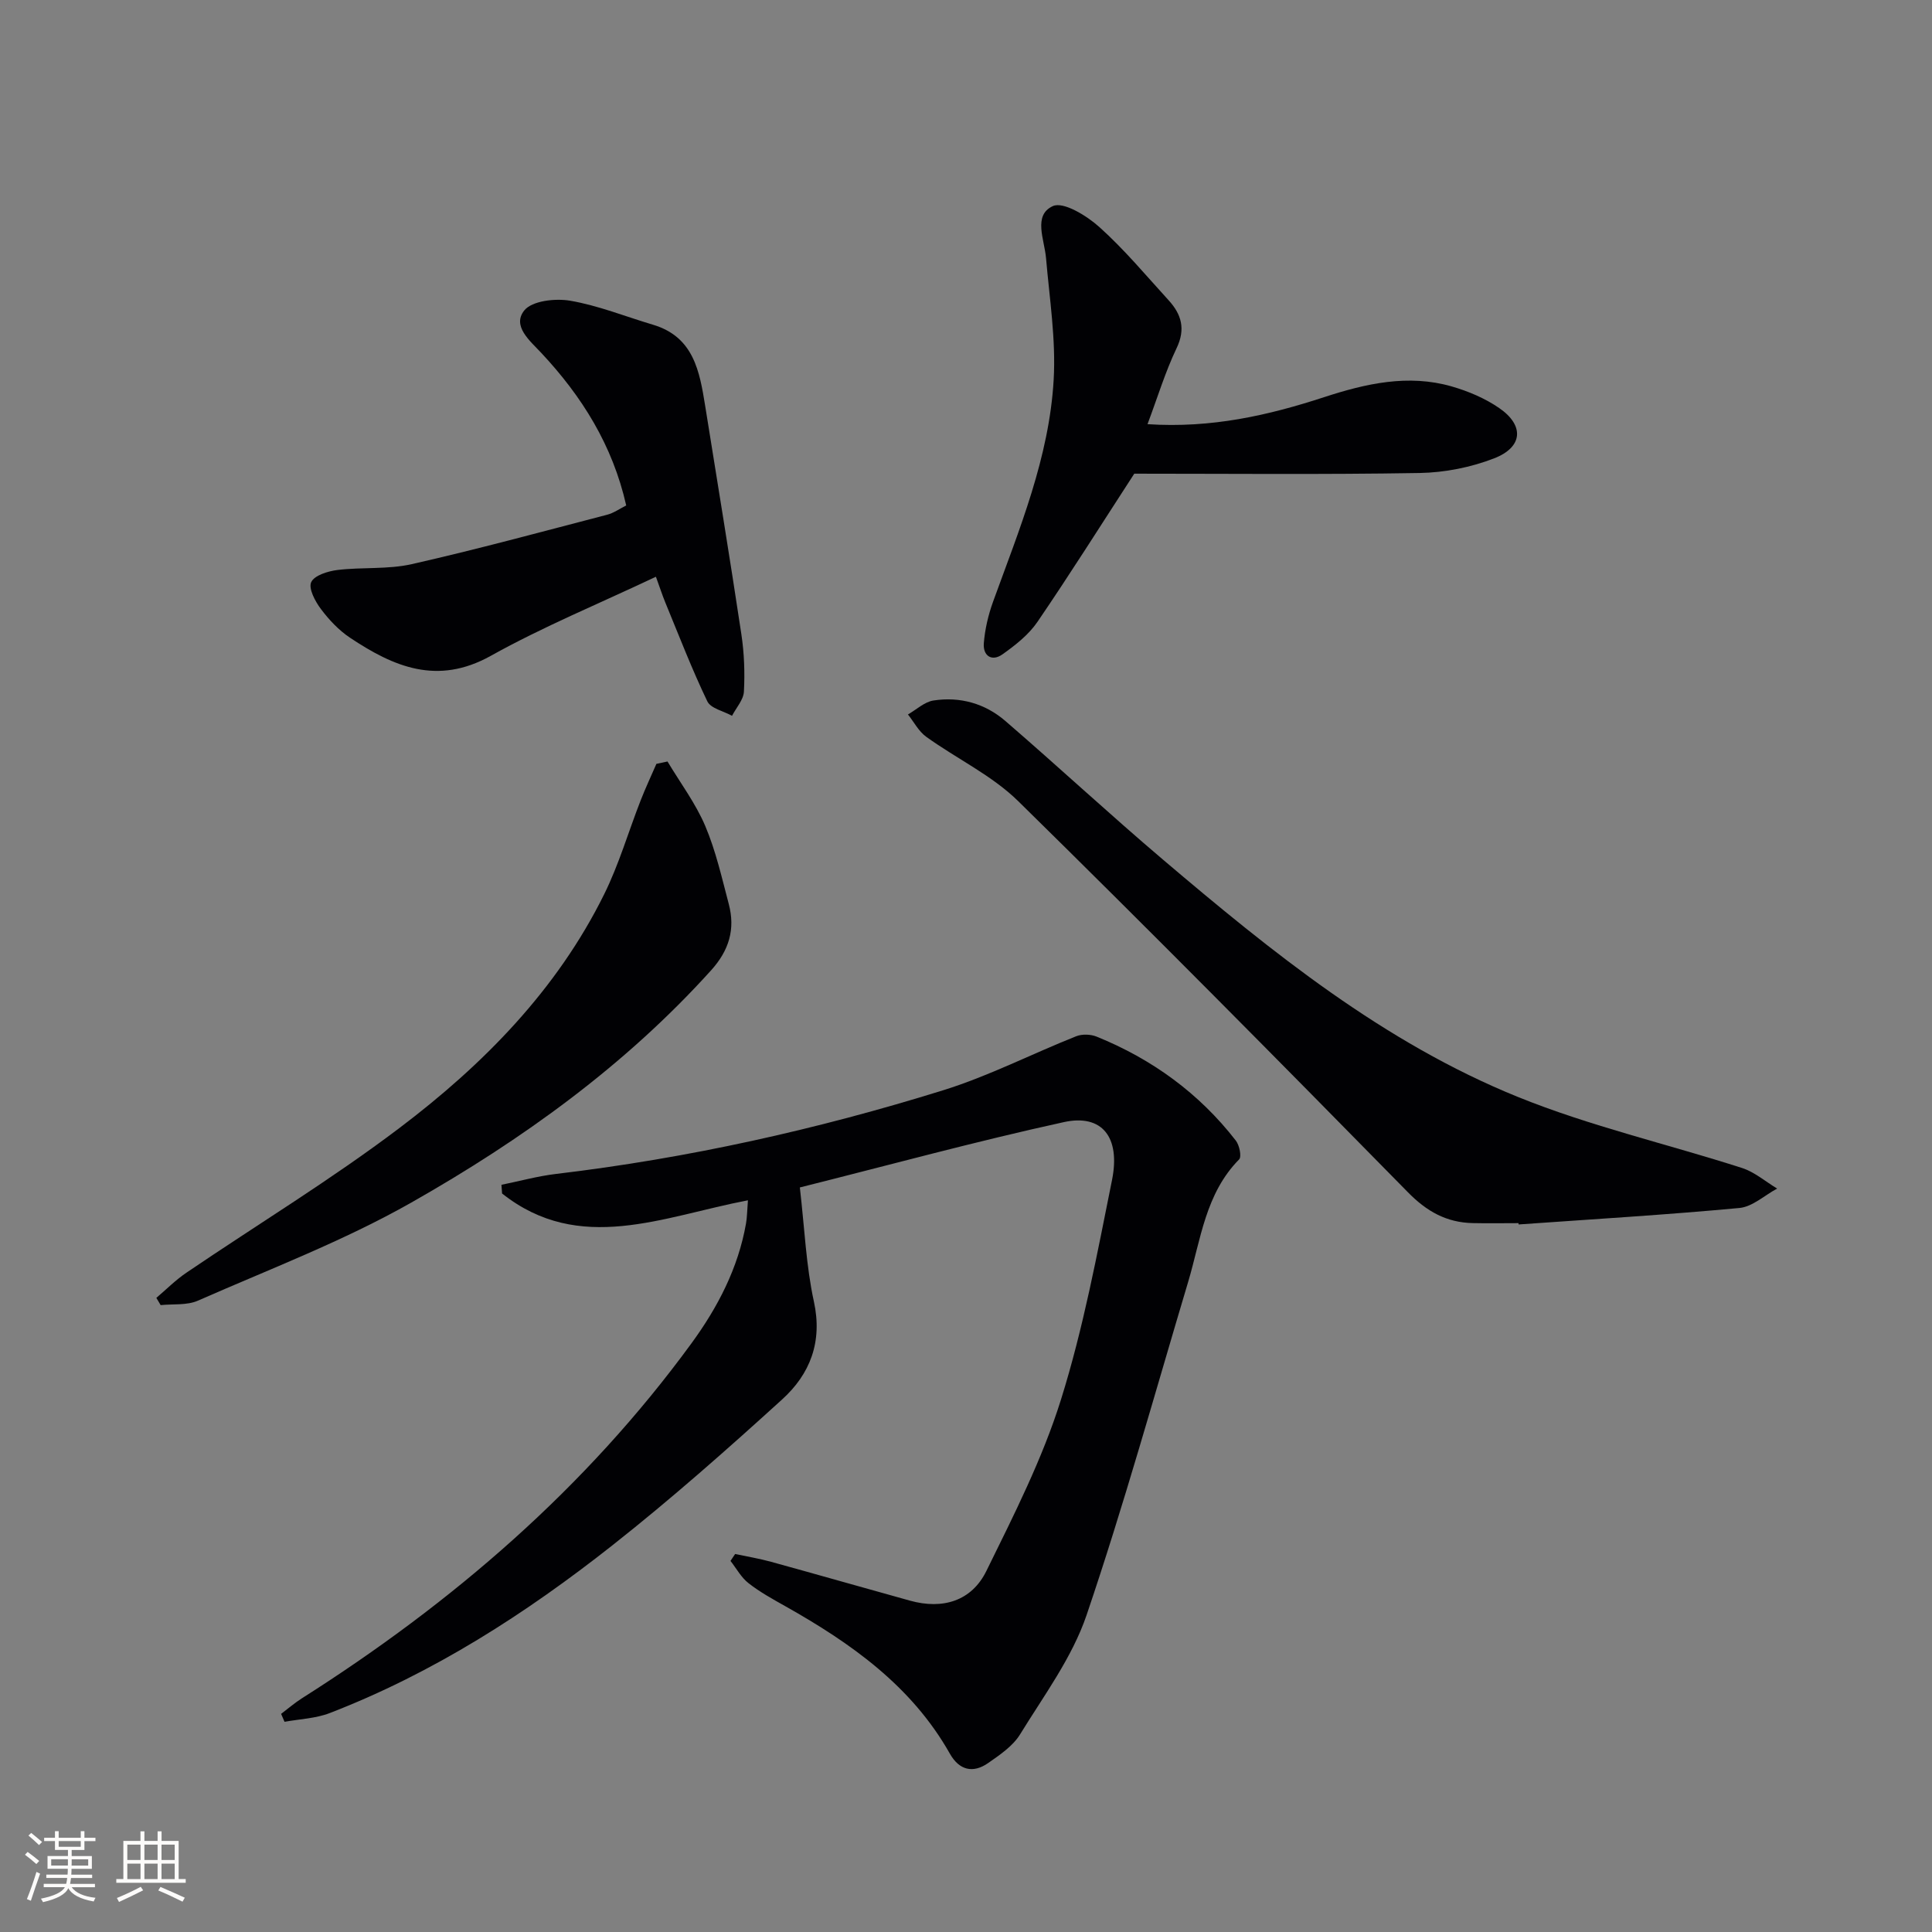 <svg enable-background="new 0 0 400 400" viewBox="0 0 400 400" xmlns="http://www.w3.org/2000/svg"><rect x="0" y="0" width="400" height="400" fill="#808080" stroke="none"/><g fill="#010104"><path d="m154.85 248.51c-17.59 3.35-34.85 11.31-50.9-1.41-.04-.6-.09-1.2-.13-1.8 3.77-.76 7.5-1.8 11.3-2.25 27.27-3.24 53.97-9.18 80.14-17.32 9.43-2.93 18.33-7.52 27.54-11.18 1.23-.49 3-.43 4.24.07 11.47 4.65 21.21 11.71 28.82 21.52.75.96 1.24 3.33.69 3.9-6.99 7.08-7.93 16.58-10.57 25.41-6.88 23.02-13.3 46.21-21.02 68.95-2.99 8.79-8.83 16.65-13.77 24.69-1.49 2.42-4.17 4.23-6.59 5.92-3.16 2.21-6.01 1.49-7.94-1.93-7.93-14.04-20.49-22.89-34.12-30.56-2.6-1.46-5.25-2.92-7.59-4.76-1.51-1.18-2.49-3.04-3.71-4.59.32-.48.64-.95.96-1.43 2.49.53 5.01.94 7.46 1.62 9.59 2.64 19.16 5.38 28.75 8.04 6.78 1.88 12.75.08 15.81-6.15 5.69-11.57 11.61-23.23 15.44-35.47 4.64-14.81 7.5-30.21 10.57-45.46 1.79-8.91-2.08-13.72-9.96-12-18.24 3.99-36.28 8.92-54.67 13.53.99 8.54 1.29 16.23 2.91 23.63 1.82 8.36-.8 15.01-6.58 20.26-11.43 10.39-23.03 20.65-35.15 30.21-17.93 14.14-37.08 26.45-58.53 34.73-2.91 1.12-6.22 1.23-9.34 1.8-.24-.55-.47-1.09-.71-1.64 1.43-1.08 2.79-2.26 4.3-3.22 31.2-19.79 58.8-43.55 80.69-73.54 5.42-7.43 9.64-15.54 11.26-24.75.23-1.29.23-2.6.4-4.82z"/><path d="m314.39 253.24c-3.16 0-6.32.06-9.48-.01-5.42-.12-9.51-2.4-13.42-6.39-26.69-27.18-53.49-54.27-80.67-80.96-5.45-5.36-12.76-8.8-19.06-13.34-1.56-1.12-2.54-3.06-3.78-4.62 1.76-1 3.42-2.61 5.29-2.89 5.51-.85 10.7.63 14.89 4.25 10.95 9.45 21.56 19.3 32.58 28.66 22.61 19.2 45.74 37.91 73.5 49.16 15 6.08 30.97 9.75 46.43 14.72 2.61.84 4.85 2.81 7.27 4.26-2.6 1.39-5.11 3.77-7.81 4.02-15.21 1.42-30.47 2.33-45.72 3.41-.01-.08-.02-.17-.02-.27z"/><path d="m135.8 119.41c-11.77 5.57-23.35 10.33-34.2 16.38-11.08 6.17-20.12 2.25-29.14-3.76-2.31-1.54-4.34-3.7-6.02-5.94-1.19-1.58-2.61-4.25-2.01-5.56.64-1.4 3.46-2.28 5.44-2.52 5.11-.62 10.42-.09 15.38-1.21 13.56-3.07 26.99-6.73 40.45-10.23 1.39-.36 2.64-1.27 3.95-1.92-2.81-12.45-9.16-22.58-17.58-31.58-2.34-2.5-6.1-5.57-3.53-8.79 1.6-2.01 6.43-2.55 9.51-2.02 5.83 1 11.43 3.27 17.14 4.97 8.46 2.52 9.66 9.68 10.82 16.87 2.52 15.73 5.11 31.45 7.48 47.2.59 3.91.74 7.94.53 11.89-.09 1.71-1.6 3.34-2.46 5.01-1.76-.98-4.41-1.52-5.12-3-3.21-6.69-5.88-13.64-8.71-20.5-.63-1.54-1.13-3.1-1.93-5.29z"/><path d="m237.58 87.82c13.26.87 25.01-1.82 36.59-5.6 8.61-2.81 17.37-4.8 26.37-2.22 3.44.99 6.92 2.46 9.85 4.48 5.24 3.6 4.93 8.09-1.03 10.41-4.83 1.88-10.26 2.95-15.45 3.04-20.06.34-40.14.14-59.07.14-6.85 10.55-13.27 20.75-20.06 30.7-1.81 2.65-4.55 4.8-7.21 6.69-2.24 1.6-4.09.3-3.88-2.29.23-2.92.93-5.88 1.93-8.64 5.43-14.97 11.61-29.82 12.53-45.91.48-8.34-.86-16.8-1.58-25.18-.33-3.86-2.74-8.88 1.41-10.77 2.16-.99 7.01 1.98 9.61 4.32 5.18 4.64 9.67 10.04 14.38 15.2 2.64 2.9 3.53 5.93 1.63 9.9-2.34 4.89-3.92 10.14-6.02 15.73z"/><path d="m138.2 157.66c2.65 4.43 5.81 8.64 7.81 13.34 2.19 5.16 3.44 10.74 4.88 16.19 1.37 5.19.06 9.58-3.67 13.71-17.82 19.74-39.15 35.08-62.03 48.06-14.06 7.98-29.36 13.79-44.22 20.33-2.27 1-5.13.65-7.71.92-.3-.5-.6-1-.89-1.5 2.07-1.76 4.01-3.72 6.25-5.23 14.7-9.98 29.93-19.24 44.08-29.94 17.35-13.12 32.57-28.55 42.38-48.38 3.07-6.2 5.02-12.95 7.55-19.42 1-2.56 2.17-5.06 3.27-7.59.77-.17 1.54-.33 2.3-.49z"/></g><path d="m5.17 384 .55-.58c.85.61 1.65 1.24 2.4 1.87l-.59.64c-.83-.73-1.62-1.38-2.36-1.93m1.22 9.53-.82-.34c.71-1.76 1.37-3.64 1.98-5.63.24.13.5.25.76.36-.6 1.67-1.24 3.54-1.92 5.61m-.5-13.5.57-.54c.56.44 1.31 1.06 2.26 1.87l-.64.64c-.68-.66-1.41-1.32-2.19-1.97m3.25.46h2.24v-1.36h.77v1.36h4.57v-1.36h.76v1.36h2.28v.69h-2.28v1.84h-2.64v1.26h4.18v2.64h-4.21c0 .45-.02.86-.05 1.21h4.32v.69h-4.38c-.04.34-.1.75-.19 1.22h5.15v.69h-4.82c.87 1.19 2.51 1.92 4.93 2.19-.17.31-.3.57-.37.76-2.77-.49-4.52-1.41-5.26-2.76-.56 1.26-2.3 2.23-5.24 2.9-.12-.25-.26-.48-.43-.72 2.73-.55 4.38-1.34 4.96-2.38h-4.38v-.69h4.65c.1-.38.17-.79.21-1.22h-4.32v-.69h4.4c.03-.34.05-.75.05-1.21h-4.2v-2.64h4.23v-1.26h-2.69v-1.84h-2.24zm1.46 4.46v1.29h3.45c.01-.4.02-.57.01-.53v-.32-.45h-3.46zm1.55-2.59h4.57v-1.19h-4.57zm6.11 2.59h-3.42v.77c-.01.19-.01.37-.02.53h3.44z" fill="#fcfbfa"/><path d="m32.63 379.16h.82v1.98h3.54v7.89h1.46v.78h-14.37v-.78h1.46v-7.89h3.54v-1.98h.82v1.98h2.73zm-3.49 11.48.5.73c-1.61.82-3.28 1.63-5 2.41-.13-.27-.28-.55-.44-.82 1.75-.72 3.4-1.49 4.94-2.32m-2.78-5.55h2.73v-3.18h-2.73zm0 3.95h2.73v-3.2h-2.73zm3.54-3.95h2.73v-3.18h-2.73zm0 3.95h2.73v-3.2h-2.73zm7.89 4.68c-1.84-.92-3.51-1.7-5.02-2.32l.45-.73c1.89.8 3.57 1.55 5.04 2.23zm-1.62-11.81h-2.73v3.18h2.73zm-2.73 7.13h2.73v-3.2h-2.73z" fill="#fcfbfa"/></svg>